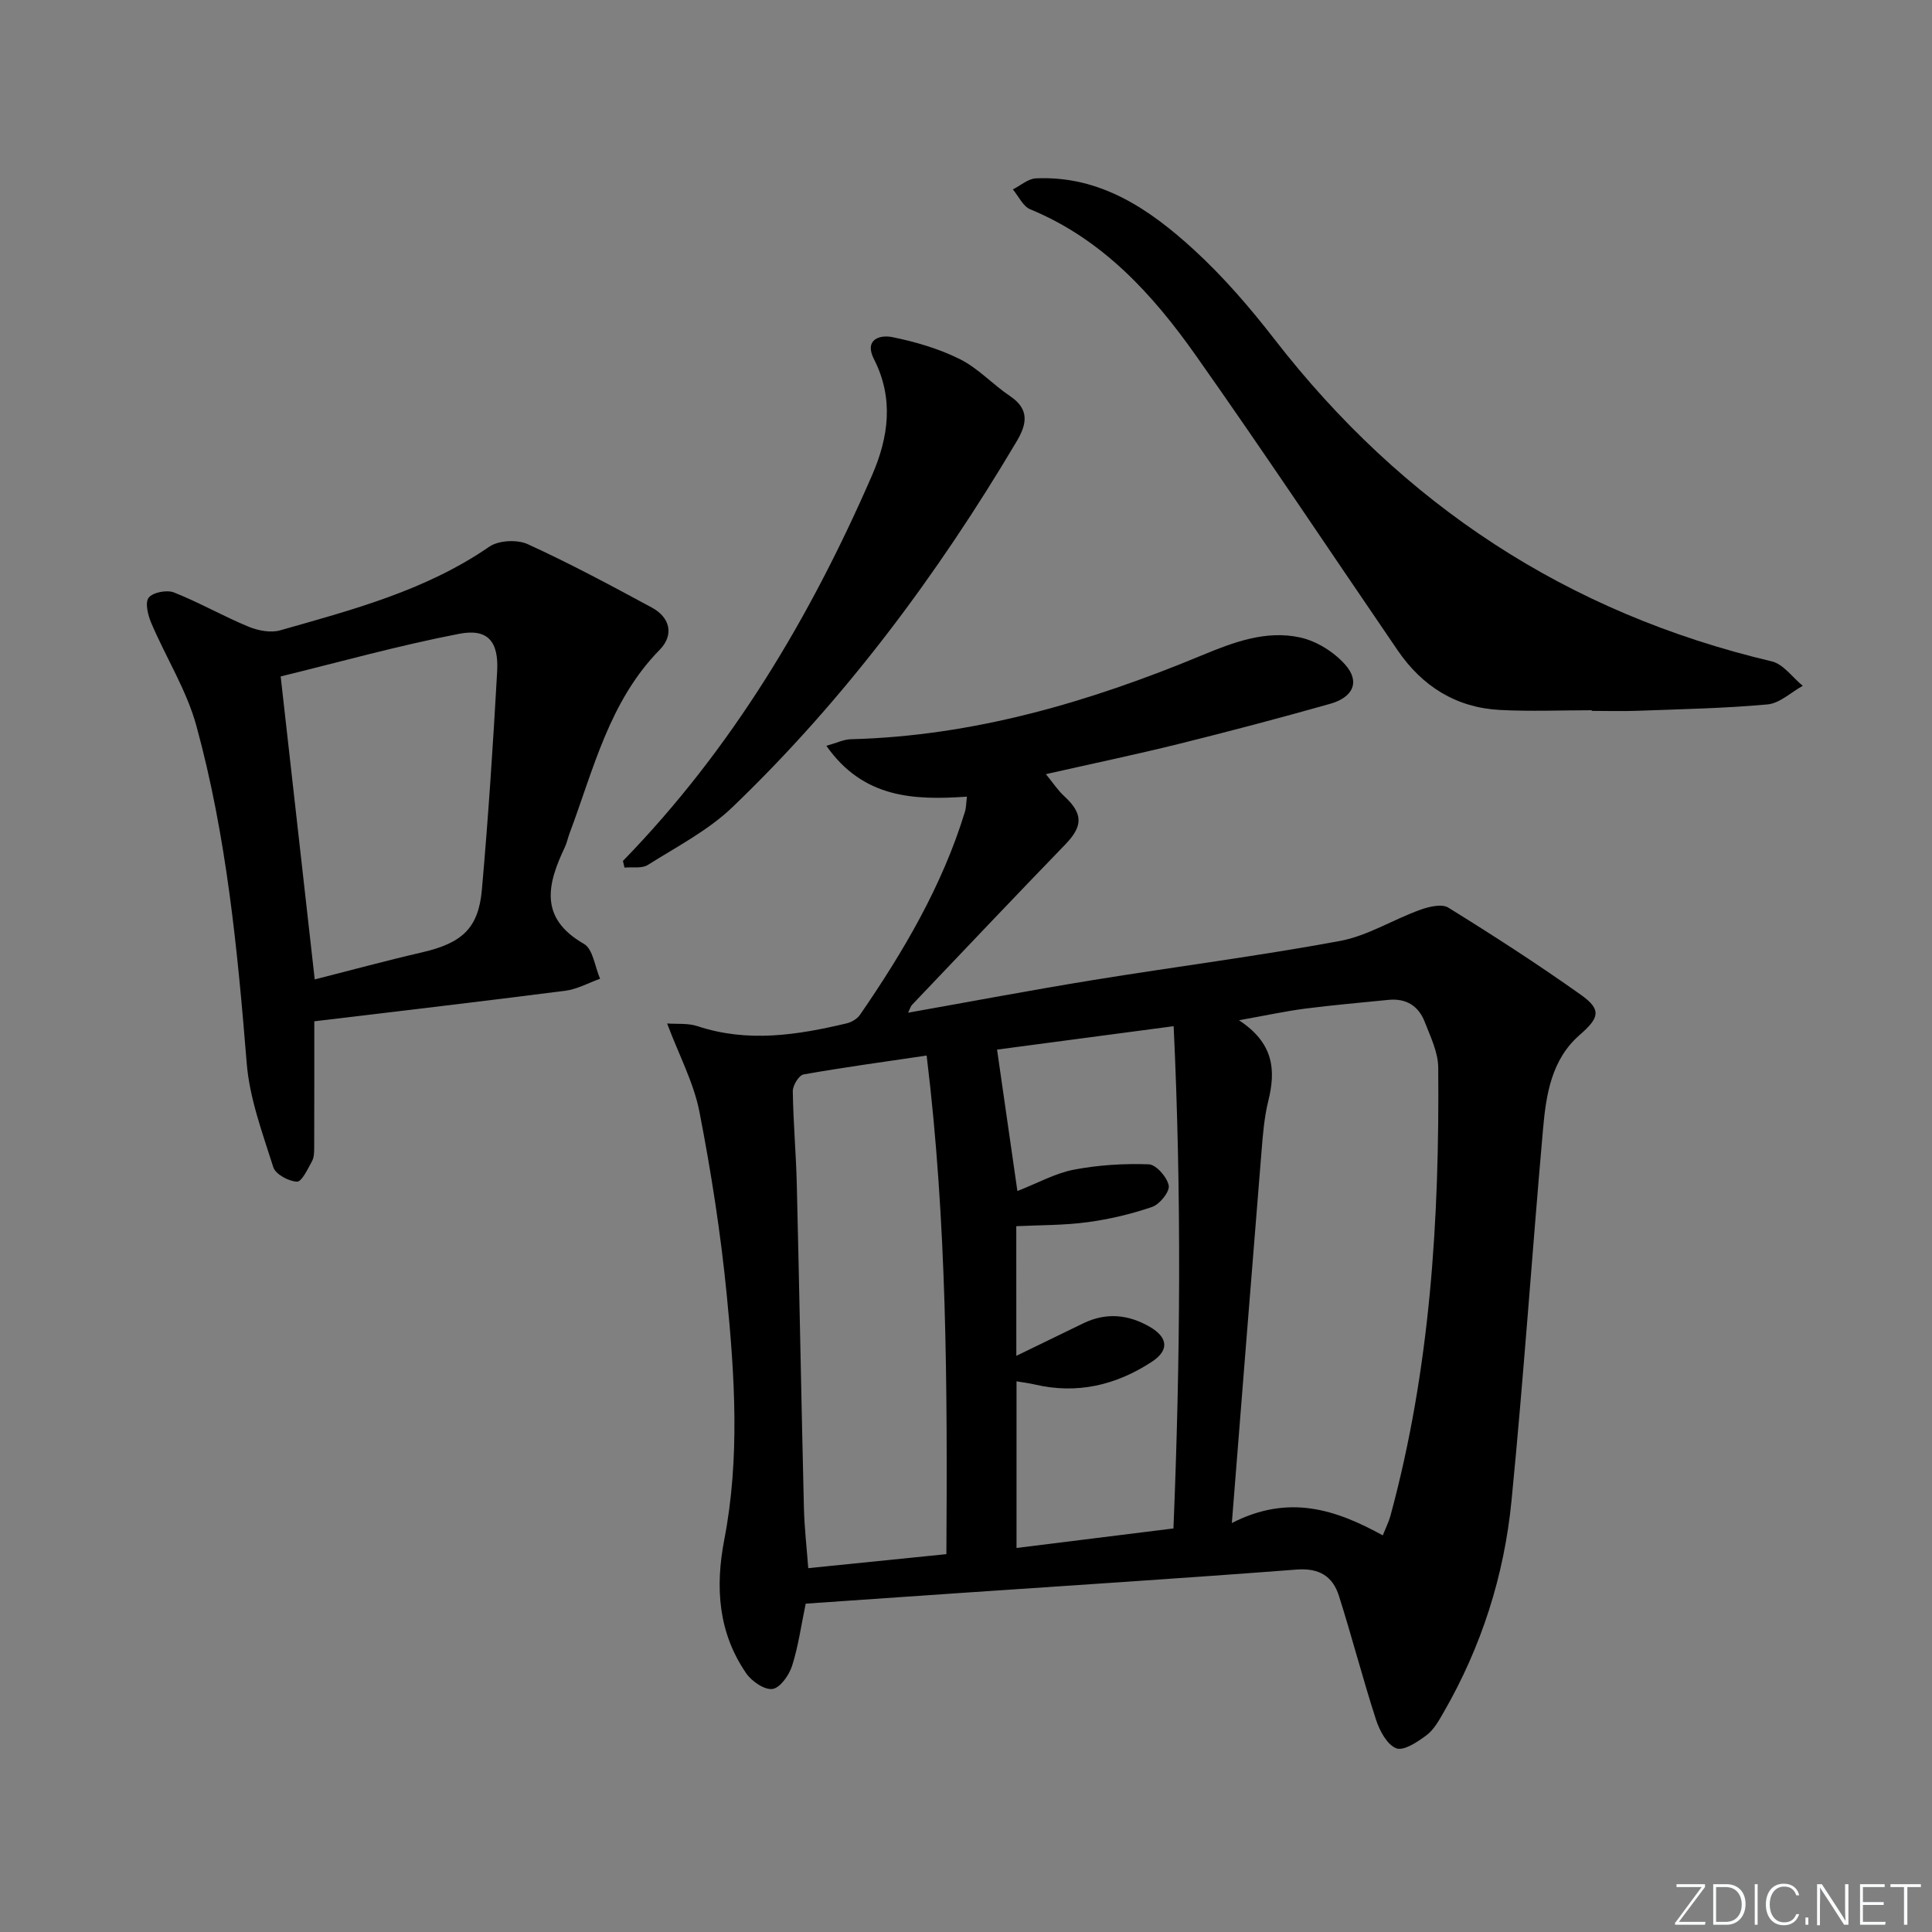 <svg enable-background="new 0 0 400 400" viewBox="0 0 400 400" xmlns="http://www.w3.org/2000/svg"><rect x="0" y="0" width="400" height="400" fill="#808080" stroke="none"/><g fill="#fafbfc"><path d="m346.9 398 5.4-7.3h-5.2v-.6h5.9v.6l-5.4 7.2h5.5l-.1.6h-6.2v-.5z"/><path d="m354.7 390.1h2.8c2.3 0 3.9 1.6 3.9 4.1s-1.6 4.3-3.9 4.3h-2.8zm.6 7.8h2c2.2 0 3.3-1.6 3.3-3.6 0-1.8-1-3.6-3.3-3.6h-2z"/><path d="m363.9 390.1v8.4h-.6v-8.4z"/><path d="m372.5 396.3c-.4 1.3-1.4 2.3-3.2 2.3-2.4 0-3.7-1.9-3.7-4.3 0-2.3 1.2-4.3 3.7-4.3 1.8 0 2.9 1 3.2 2.4h-.6c-.4-1.1-1.1-1.8-2.5-1.8-2.1 0-3 1.9-3 3.7s.9 3.7 3 3.7c1.4 0 2.1-.7 2.5-1.7z"/><path d="m373.8 398.5v-1.5h.6v1.5z"/><path d="m376.2 398.5v-8.4h1c1.3 2 4.4 6.7 4.9 7.6-.1-1.2-.1-2.4-.1-3.8v-3.8h.7v8.4h-.9c-1.2-1.9-4.4-6.8-5-7.7.1 1.1 0 2.3 0 3.9v3.9h-.6z"/><path d="m390 394.4h-4.3v3.5h4.7l-.1.6h-5.2v-8.4h5.1v.6h-4.5v3.1h4.3z"/><path d="m394.2 390.7h-2.8v-.6h6.3v.6h-2.8v7.8h-.7z"/></g><path d="m200.19 164.94c-10.98.75-21.46.36-29.1-10.53 2.13-.59 3.59-1.32 5.06-1.36 25.49-.66 49.44-7.72 72.76-17.4 6.52-2.71 13.23-5.22 20.27-3.67 3.41.75 7.02 3.01 9.34 5.64 3.1 3.51 1.67 6.75-3.17 8.11-10.38 2.93-20.82 5.69-31.29 8.29-8.85 2.19-17.79 4.06-27.52 6.26 1.46 1.78 2.47 3.34 3.8 4.56 3.92 3.62 3.9 6.19.23 9.98-10.65 11.01-21.18 22.13-31.74 33.22-.31.33-.43.84-.82 1.63 12.96-2.3 25.57-4.69 38.24-6.75 17.04-2.77 34.19-4.96 51.16-8.1 5.7-1.06 10.96-4.4 16.53-6.42 1.83-.67 4.54-1.34 5.91-.49 9.31 5.76 18.52 11.71 27.45 18.05 4.37 3.1 3.81 4.78-.26 8.33-5.83 5.08-6.94 12.33-7.57 19.45-2.27 25.66-4.01 51.36-6.53 76.99-1.52 15.5-6.22 30.21-14.05 43.79-.99 1.71-2.03 3.61-3.56 4.75-1.84 1.38-4.71 3.29-6.24 2.7-1.91-.74-3.46-3.64-4.2-5.92-2.75-8.49-4.98-17.14-7.68-25.65-1.28-4.04-4.09-5.8-8.74-5.44-23.69 1.82-47.41 3.33-71.12 4.95-10.1.69-20.2 1.39-30.54 2.11-.94 4.51-1.52 8.81-2.82 12.88-.62 1.93-2.46 4.55-4.04 4.78-1.67.24-4.32-1.58-5.46-3.24-5.8-8.45-6.44-17.8-4.53-27.7 3.25-16.84 2.16-33.84.5-50.72-1.25-12.69-3.22-25.36-5.66-37.88-1.17-5.98-4.19-11.61-6.68-18.24 2.03.15 4.3-.1 6.27.55 10.41 3.46 20.67 1.86 30.92-.58 1.02-.24 2.18-.94 2.76-1.79 8.98-13.06 16.99-26.65 21.68-41.92.3-.9.28-1.92.44-3.22zm54.85 150.39c11.84-6.08 21.6-2.75 31.25 2.55.64-1.61 1.24-2.79 1.58-4.03 8.27-30.41 10.17-61.53 9.9-92.84-.03-3.17-1.61-6.38-2.8-9.45-1.27-3.29-3.85-4.91-7.48-4.55-5.78.58-11.56 1.08-17.32 1.82-4.12.54-8.19 1.43-13.65 2.4 7.28 4.79 7.63 10.39 6.06 16.73-.83 3.36-1.11 6.88-1.39 10.35-2.04 25.15-4.03 50.3-6.15 77.02zm-59.1 6.44c.21-34.56.13-68.72-4.09-103.23-8.86 1.31-17.2 2.44-25.48 3.91-.96.17-2.24 2.27-2.23 3.46.09 6.47.68 12.94.83 19.41.54 22.27.93 44.54 1.47 66.81.1 4.23.6 8.46.9 12.54 9.62-.98 18.85-1.91 28.6-2.9zm14.48-41.06c5.24-2.55 9.54-4.63 13.84-6.72 4.74-2.31 9.37-1.86 13.81.73 3.81 2.22 4 4.88.38 7.24-7.41 4.84-15.45 6.74-24.24 4.68-1.18-.28-2.4-.42-3.75-.65v34.5c10.94-1.36 21.56-2.68 32.49-4.04 1.43-34.89 1.69-69.21.04-103.99-12.76 1.69-24.69 3.28-36.56 4.85 1.42 9.91 2.77 19.32 4.21 29.28 4.29-1.68 7.87-3.69 11.68-4.42 5.08-.97 10.36-1.3 15.53-1.11 1.52.06 3.79 2.66 4.12 4.39.24 1.27-1.85 3.88-3.41 4.42-4.35 1.5-8.91 2.57-13.48 3.18-4.82.65-9.74.58-14.67.82.01 8.8.01 17.22.01 26.84z" fill="#010000"/><path d="m65.07 211.45c0 8.85.01 17.44-.02 26.03 0 .99 0 2.11-.45 2.93-.88 1.6-2.12 4.28-3.11 4.24-1.74-.07-4.45-1.53-4.91-3-2.23-7.06-4.91-14.23-5.5-21.52-1.91-23.55-4.17-47.03-10.42-69.85-2.02-7.38-6.29-14.12-9.32-21.24-.7-1.64-1.36-4.26-.56-5.29.86-1.11 3.76-1.67 5.23-1.09 5.24 2.07 10.18 4.91 15.4 7.07 1.99.83 4.62 1.34 6.61.77 15-4.27 30.12-8.24 43.28-17.31 1.92-1.33 5.78-1.52 7.95-.53 8.74 3.99 17.23 8.55 25.69 13.12 3.84 2.07 4.63 5.7 1.65 8.74-10.48 10.67-13.69 24.78-18.69 38.07-.35.93-.53 1.93-.96 2.82-3.62 7.64-5.39 14.66 3.96 20.01 1.88 1.07 2.26 4.75 3.34 7.22-2.39.85-4.72 2.16-7.18 2.48-17.11 2.2-34.25 4.2-51.99 6.33zm.09-8.67c7.49-1.9 14.79-3.89 22.16-5.59 8.28-1.91 11.74-4.93 12.45-12.99 1.33-15.03 2.32-30.1 3.16-45.16.35-6.24-1.93-8.96-7.85-7.82-12.58 2.43-24.95 5.89-36.97 8.83 2.38 21.18 4.69 41.71 7.05 62.73z" fill="#010000"/><path d="m329.56 147.05c-6.33 0-12.67.27-18.99-.06-9.07-.47-16.1-4.88-21.19-12.33-13.9-20.33-27.53-40.84-41.72-60.96-8.98-12.74-19.37-24.18-34.35-30.36-1.51-.62-2.42-2.71-3.61-4.12 1.58-.8 3.14-2.21 4.75-2.29 13.35-.62 23.56 6.38 32.74 14.78 6.09 5.58 11.58 11.95 16.65 18.49 26.57 34.29 60.67 56.73 102.98 66.73 2.41.57 4.29 3.32 6.42 5.06-2.42 1.34-4.76 3.61-7.28 3.85-8.94.82-17.93.98-26.91 1.32-3.16.12-6.33.02-9.49.02 0-.05 0-.09 0-.13z" fill="#010000"/><path d="m128.97 178.25c22.55-23.17 38.78-50.42 51.58-79.85 3.43-7.88 4.54-15.91.4-24.03-2.07-4.06 1.15-5.1 3.76-4.58 4.8.97 9.66 2.39 14.03 4.57 3.79 1.89 6.81 5.25 10.38 7.65 4.07 2.73 3.49 5.8 1.38 9.35-16.44 27.72-35.56 53.4-58.84 75.74-5.04 4.84-11.55 8.2-17.54 11.98-1.23.78-3.19.39-4.82.55-.11-.45-.22-.92-.33-1.38z" fill="#010000"/></svg>
